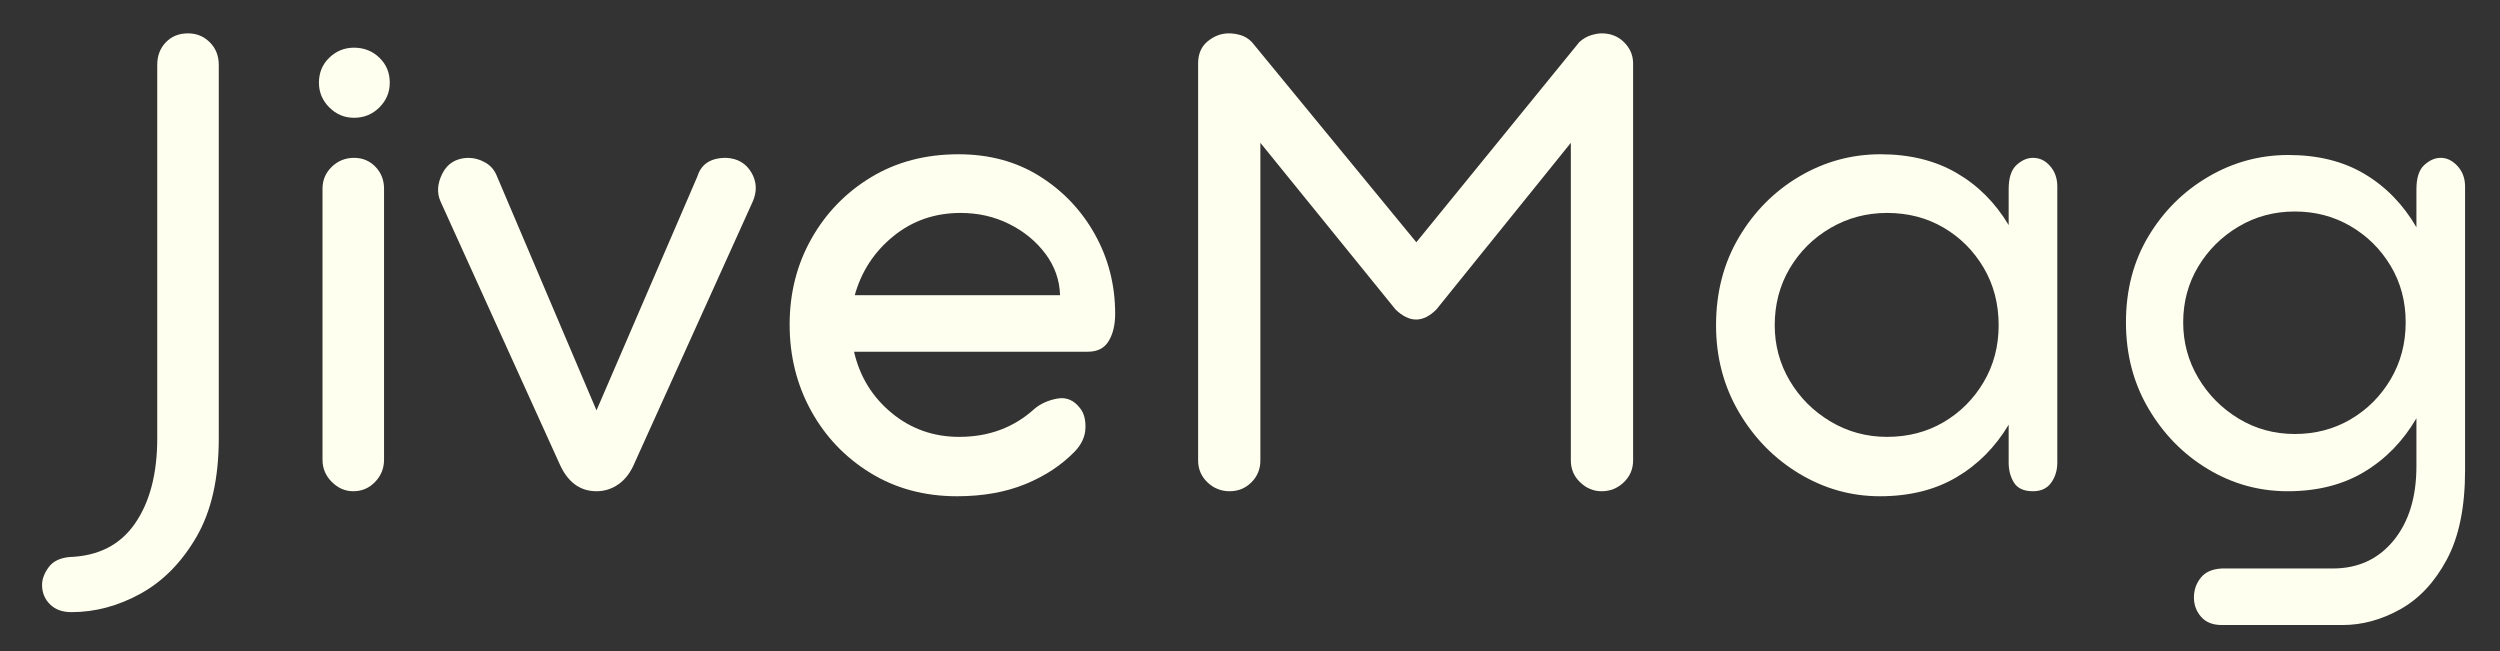 <?xml version="1.0" encoding="UTF-8"?> <svg xmlns="http://www.w3.org/2000/svg" xmlns:xlink="http://www.w3.org/1999/xlink" width="1920" zoomAndPan="magnify" viewBox="0 0 1440 375" height="500" preserveAspectRatio="xMidYMid meet" version="1.0"><rect x="0" y="0" width="1440" height="375" fill="#333333" stroke="none"/><defs><g></g></defs><g fill="#fffff0" fill-opacity="1"><g transform="translate(55.964, 282.95)"><g><path d="M -14.828 69.641 C -20.055 69.641 -24.18 68.129 -27.203 65.109 C -30.223 62.086 -31.734 58.379 -31.734 53.984 C -31.734 50.68 -30.492 47.312 -28.016 43.875 C -25.547 40.445 -21.566 38.457 -16.078 37.906 C 0.68 37.363 13.316 30.91 21.828 18.547 C 30.348 6.18 34.609 -10.164 34.609 -30.5 L 34.609 -245.594 C 34.609 -250.812 36.254 -255.141 39.547 -258.578 C 42.848 -262.016 47.109 -263.734 52.328 -263.734 C 57.273 -263.734 61.461 -262.016 64.891 -258.578 C 68.328 -255.141 70.047 -250.812 70.047 -245.594 L 70.047 -30.5 C 70.047 -7.414 65.785 11.473 57.266 26.172 C 48.754 40.867 38.039 51.785 25.125 58.922 C 12.219 66.066 -1.098 69.641 -14.828 69.641 Z M -14.828 69.641 "></path></g></g></g><g fill="#fffff0" fill-opacity="1"><g transform="translate(158.566, 282.95)"><g><path d="M 45.328 -215.109 C 39.836 -215.109 35.098 -217.098 31.109 -221.078 C 27.129 -225.066 25.141 -229.805 25.141 -235.297 C 25.141 -241.066 27.129 -245.875 31.109 -249.719 C 35.098 -253.562 39.836 -255.484 45.328 -255.484 C 51.098 -255.484 55.973 -253.562 59.953 -249.719 C 63.941 -245.875 65.938 -241.066 65.938 -235.297 C 65.938 -229.805 63.941 -225.066 59.953 -221.078 C 55.973 -217.098 51.098 -215.109 45.328 -215.109 Z M 44.922 0 C 40.242 0 36.117 -1.785 32.547 -5.359 C 28.984 -8.93 27.203 -13.188 27.203 -18.125 L 27.203 -174.312 C 27.203 -179.25 28.984 -183.438 32.547 -186.875 C 36.117 -190.312 40.379 -192.031 45.328 -192.031 C 50.273 -192.031 54.395 -190.312 57.688 -186.875 C 60.988 -183.438 62.641 -179.25 62.641 -174.312 L 62.641 -18.125 C 62.641 -13.188 60.922 -8.93 57.484 -5.359 C 54.047 -1.785 49.859 0 44.922 0 Z M 44.922 0 "></path></g></g></g><g fill="#fffff0" fill-opacity="1"><g transform="translate(248.394, 282.95)"><g><path d="M 95.188 0 C 85.57 0 78.43 -5.359 73.766 -16.078 L 5.359 -166.891 C 3.16 -171.836 3.504 -177.191 6.391 -182.953 C 9.273 -188.723 14.148 -191.75 21.016 -192.031 C 24.586 -192.031 27.953 -191.133 31.109 -189.344 C 34.266 -187.562 36.531 -184.883 37.906 -181.312 L 95.188 -46.562 L 153.297 -181.312 C 155.492 -188.457 160.988 -192.031 169.781 -192.031 C 176.375 -191.75 181.25 -188.93 184.406 -183.578 C 187.562 -178.223 187.766 -172.523 185.016 -166.484 L 117.031 -16.078 C 114.832 -10.848 111.812 -6.859 107.969 -4.109 C 104.125 -1.367 99.863 0 95.188 0 Z M 95.188 0 "></path></g></g></g><g fill="#fffff0" fill-opacity="1"><g transform="translate(439.175, 282.95)"><g><path d="M 112.906 -194.094 C 130.758 -194.094 146.414 -189.832 159.875 -181.312 C 173.344 -172.801 183.922 -161.609 191.609 -147.734 C 199.305 -133.859 203.156 -118.68 203.156 -102.203 C 203.156 -95.879 201.914 -90.656 199.438 -86.531 C 196.969 -82.414 192.988 -80.359 187.5 -80.359 L 52.75 -80.359 C 56.039 -66.066 63.25 -54.316 74.375 -45.109 C 85.5 -35.91 98.484 -31.312 113.328 -31.312 C 130.359 -31.312 144.781 -36.672 156.594 -47.391 C 160.164 -50.41 164.562 -52.398 169.781 -53.359 C 175 -54.328 179.395 -52.473 182.969 -47.797 C 185.164 -45.055 186.191 -41.281 186.047 -36.469 C 185.91 -31.656 183.922 -27.191 180.078 -23.078 C 172.391 -15.109 162.844 -8.785 151.438 -4.109 C 140.039 0.555 126.922 2.891 112.078 2.891 C 93.398 2.891 76.781 -1.57 62.219 -10.5 C 47.664 -19.438 36.266 -31.391 28.016 -46.359 C 19.773 -61.328 15.656 -77.879 15.656 -96.016 C 15.656 -114.148 19.844 -130.633 28.219 -145.469 C 36.602 -160.301 48.07 -172.113 62.625 -180.906 C 77.188 -189.695 93.945 -194.094 112.906 -194.094 Z M 53.156 -112.906 L 171.422 -112.906 C 171.148 -121.695 168.332 -129.664 162.969 -136.812 C 157.613 -143.957 150.676 -149.656 142.156 -153.906 C 133.645 -158.164 124.305 -160.297 114.141 -160.297 C 99.305 -160.297 86.395 -155.832 75.406 -146.906 C 64.414 -137.977 57 -126.645 53.156 -112.906 Z M 53.156 -112.906 "></path></g></g></g><g fill="#fffff0" fill-opacity="1"><g transform="translate(657.976, 282.95)"><g><path d="M 50.281 0 C 45.332 0 41.07 -1.711 37.5 -5.141 C 33.926 -8.578 32.141 -12.77 32.141 -17.719 L 32.141 -246.422 C 32.141 -251.922 33.992 -256.18 37.703 -259.203 C 41.41 -262.223 45.461 -263.734 49.859 -263.734 C 52.055 -263.734 54.32 -263.391 56.656 -262.703 C 58.988 -262.016 61.117 -260.707 63.047 -258.781 L 157.828 -143.406 L 251.781 -258.781 C 253.977 -260.707 256.242 -262.016 258.578 -262.703 C 260.91 -263.391 262.898 -263.734 264.547 -263.734 C 269.773 -263.734 274.102 -262.016 277.531 -258.578 C 280.969 -255.141 282.688 -251.086 282.688 -246.422 L 282.688 -17.719 C 282.688 -12.77 280.898 -8.578 277.328 -5.141 C 273.754 -1.711 269.492 0 264.547 0 C 259.879 0 255.758 -1.711 252.188 -5.141 C 248.613 -8.578 246.828 -12.77 246.828 -17.719 L 246.828 -200.688 L 169.359 -104.672 C 161.672 -96.973 153.844 -96.973 145.875 -104.672 L 68 -200.688 L 68 -17.719 C 68 -12.77 66.281 -8.578 62.844 -5.141 C 59.406 -1.711 55.219 0 50.281 0 Z M 50.281 0 "></path></g></g></g><g fill="#fffff0" fill-opacity="1"><g transform="translate(972.786, 282.95)"><g><path d="M 198.203 -192.031 C 202.055 -192.031 205.352 -190.445 208.094 -187.281 C 210.844 -184.125 212.219 -180.211 212.219 -175.547 L 212.219 -16.484 C 212.219 -12.086 211.051 -8.238 208.719 -4.938 C 206.383 -1.645 202.879 0 198.203 0 C 192.984 0 189.344 -1.645 187.281 -4.938 C 185.227 -8.238 184.203 -12.086 184.203 -16.484 L 184.203 -38.328 C 176.504 -25.41 166.473 -15.312 154.109 -8.031 C 141.754 -0.75 127.062 2.891 110.031 2.891 C 93.539 2.891 78.082 -1.438 63.656 -10.094 C 49.238 -18.75 37.633 -30.562 28.844 -45.531 C 20.051 -60.508 15.656 -77.203 15.656 -95.609 C 15.656 -114.555 20.051 -131.445 28.844 -146.281 C 37.633 -161.125 49.238 -172.801 63.656 -181.312 C 78.082 -189.832 93.676 -194.094 110.438 -194.094 C 127.195 -194.094 141.754 -190.52 154.109 -183.375 C 166.473 -176.227 176.504 -166.203 184.203 -153.297 L 184.203 -173.891 C 184.203 -180.484 185.711 -185.156 188.734 -187.906 C 191.754 -190.656 194.91 -192.031 198.203 -192.031 Z M 114.141 -31.312 C 126.234 -31.312 137.086 -34.129 146.703 -39.766 C 156.316 -45.398 164.008 -53.094 169.781 -62.844 C 175.551 -72.594 178.438 -83.516 178.438 -95.609 C 178.438 -107.961 175.551 -119.016 169.781 -128.766 C 164.008 -138.523 156.316 -146.219 146.703 -151.844 C 137.086 -157.477 126.234 -160.297 114.141 -160.297 C 102.328 -160.297 91.473 -157.41 81.578 -151.641 C 71.691 -145.867 63.863 -138.109 58.094 -128.359 C 52.332 -118.609 49.453 -107.691 49.453 -95.609 C 49.453 -84.066 52.332 -73.414 58.094 -63.656 C 63.863 -53.906 71.691 -46.078 81.578 -40.172 C 91.473 -34.266 102.328 -31.312 114.141 -31.312 Z M 114.141 -31.312 "></path></g></g></g><g fill="#fffff0" fill-opacity="1"><g transform="translate(1208.893, 282.95)"><g><path d="M 196.969 -192.031 C 200.539 -192.031 203.77 -190.445 206.656 -187.281 C 209.539 -184.125 210.984 -180.211 210.984 -175.547 L 210.984 -11.953 C 210.984 9.203 207.477 26.301 200.469 39.344 C 193.469 52.395 184.539 61.941 173.688 67.984 C 162.832 74.035 151.773 77.062 140.516 77.062 L 70.875 77.062 C 65.656 77.062 61.672 75.477 58.922 72.312 C 56.18 69.156 54.812 65.445 54.812 61.188 C 54.812 56.938 56.113 53.16 58.719 49.859 C 61.332 46.566 65.383 44.781 70.875 44.5 L 134.75 44.5 C 149.312 44.5 160.988 39.141 169.781 28.422 C 178.57 17.711 182.969 3.43 182.969 -14.422 L 182.969 -42.031 C 175.27 -28.844 165.238 -18.539 152.875 -11.125 C 140.52 -3.707 125.82 0 108.781 0 C 92.301 0 76.988 -4.254 62.844 -12.766 C 48.695 -21.285 37.297 -32.895 28.641 -47.594 C 19.984 -62.289 15.656 -78.844 15.656 -97.25 C 15.656 -115.926 19.984 -132.477 28.641 -146.906 C 37.297 -161.332 48.766 -172.734 63.047 -181.109 C 77.328 -189.484 92.711 -193.672 109.203 -193.672 C 126.234 -193.672 140.859 -190.031 153.078 -182.75 C 165.305 -175.477 175.27 -165.25 182.969 -152.062 L 182.969 -173.891 C 182.969 -180.484 184.477 -185.156 187.5 -187.906 C 190.52 -190.656 193.676 -192.031 196.969 -192.031 Z M 112.906 -32.969 C 124.719 -32.969 135.43 -35.781 145.047 -41.406 C 154.66 -47.039 162.352 -54.734 168.125 -64.484 C 173.895 -74.242 176.781 -85.164 176.781 -97.25 C 176.781 -109.332 173.895 -120.18 168.125 -129.797 C 162.352 -139.422 154.66 -147.047 145.047 -152.672 C 135.43 -158.305 124.719 -161.125 112.906 -161.125 C 101.094 -161.125 90.312 -158.238 80.562 -152.469 C 70.812 -146.695 63.051 -139.004 57.281 -129.391 C 51.508 -119.773 48.625 -109.062 48.625 -97.25 C 48.625 -85.707 51.508 -75.062 57.281 -65.312 C 63.051 -55.562 70.812 -47.734 80.562 -41.828 C 90.312 -35.922 101.094 -32.969 112.906 -32.969 Z M 112.906 -32.969 "></path></g></g></g></svg> 